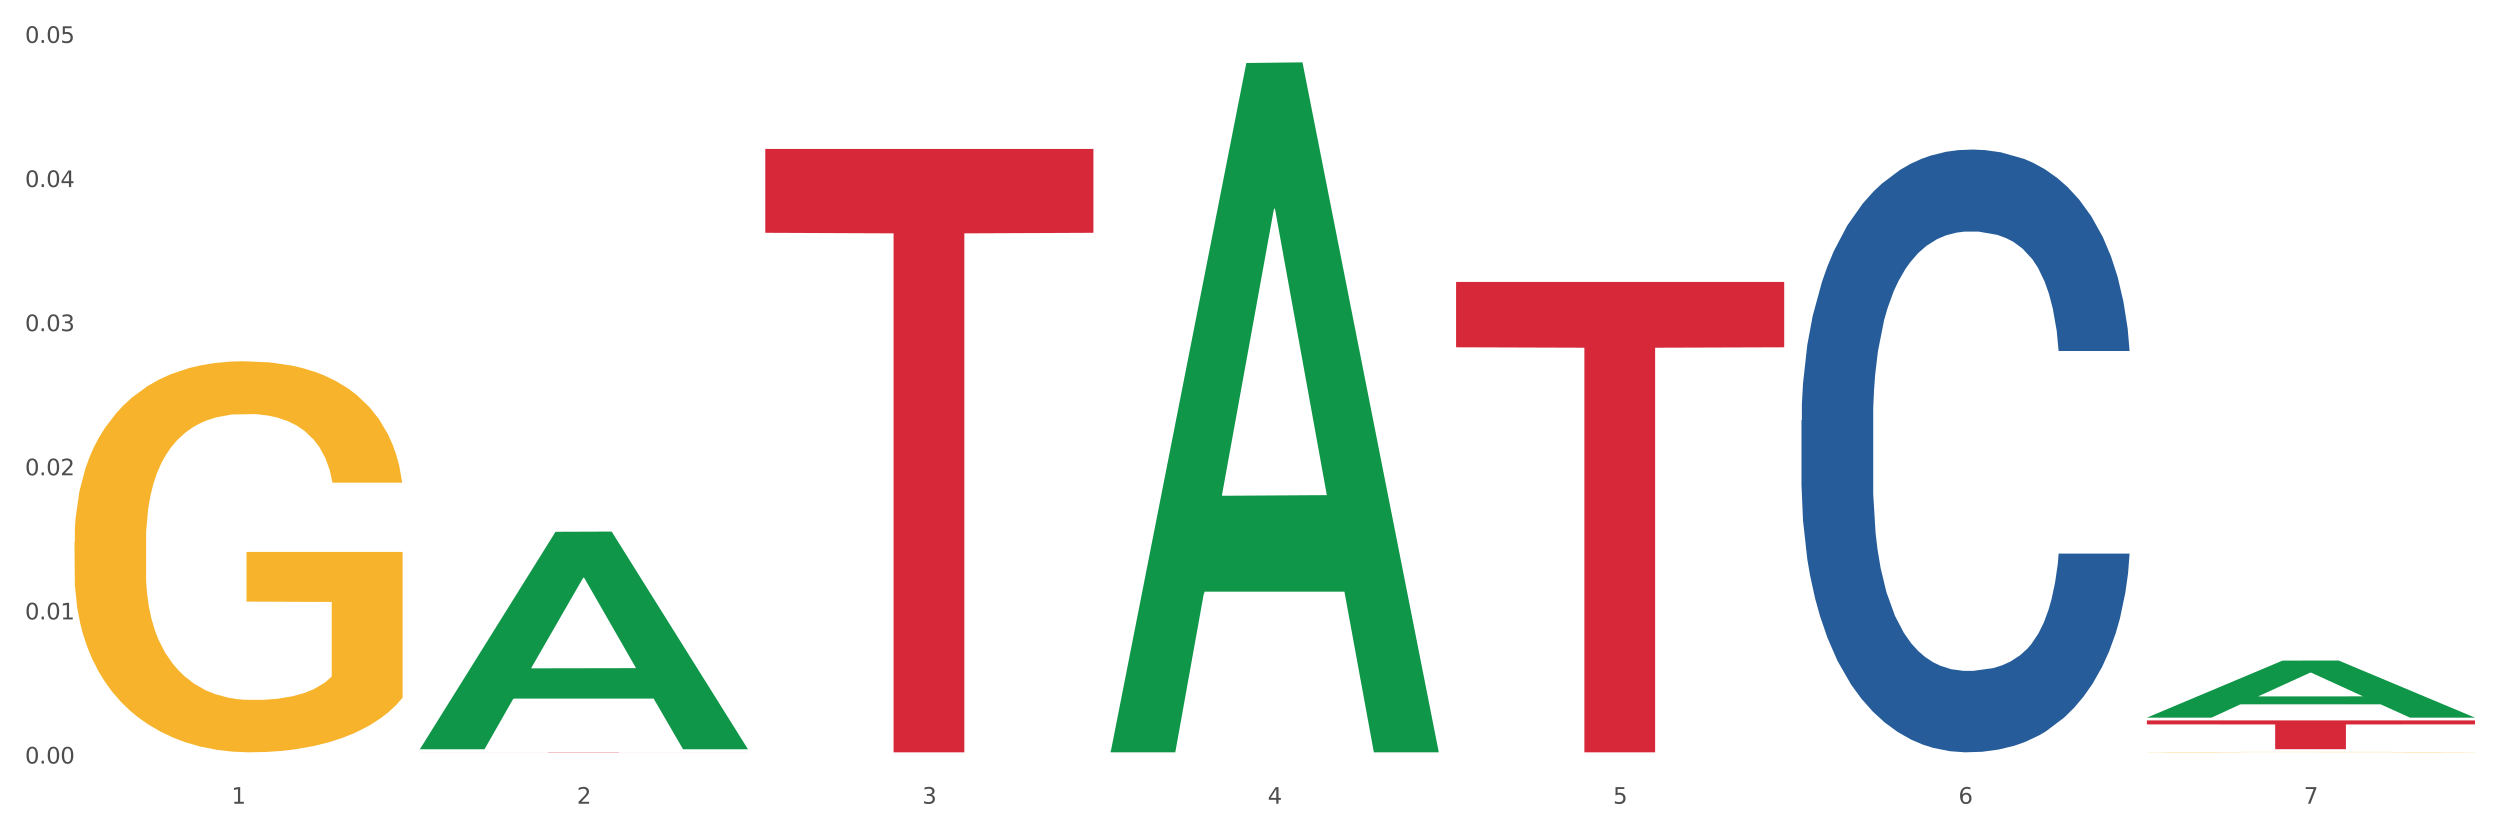 <?xml version="1.0" encoding="utf-8" standalone="no"?>
<!DOCTYPE svg PUBLIC "-//W3C//DTD SVG 1.1//EN"
  "http://www.w3.org/Graphics/SVG/1.1/DTD/svg11.dtd">
<svg xmlns:xlink="http://www.w3.org/1999/xlink" width="1080pt" height="360pt" viewBox="0 0 1080 360" xmlns="http://www.w3.org/2000/svg" version="1.1">
 <rect x="0" y="0" width="1080" height="360" fill="#333333" stroke="none"/>
 <defs>
  <style type="text/css">*{stroke-linejoin: round; stroke-linecap: butt}</style>
 </defs>
 <g id="figure_1">
  <g id="patch_1">
   <path d="M 0 360 
L 1080 360 
L 1080 0 
L 0 0 
z
" style="fill: #ffffff; stroke: #ffffff; stroke-linejoin: miter"/>
  </g>
  <g id="axes_1">
   <g id="matplotlib.axis_1">
    <g id="xtick_1">
     <g id="text_1">
      <!-- 1 -->
      <g style="fill: #4d4d4d" transform="translate(99.997 347.204) scale(0.096 -0.096)">
       <defs>
        <path id="DejaVuSans-31" d="M 794 531 
L 1825 531 
L 1825 4091 
L 703 3866 
L 703 4441 
L 1819 4666 
L 2450 4666 
L 2450 531 
L 3481 531 
L 3481 0 
L 794 0 
L 794 531 
z
" transform="scale(0.016)"/>
       </defs>
       <use xlink:href="#DejaVuSans-31"/>
      </g>
     </g>
    </g>
    <g id="xtick_2">
     <g id="text_2">
      <!-- 2 -->
      <g style="fill: #4d4d4d" transform="translate(249.209 347.204) scale(0.096 -0.096)">
       <defs>
        <path id="DejaVuSans-32" d="M 1228 531 
L 3431 531 
L 3431 0 
L 469 0 
L 469 531 
Q 828 903 1448 1529 
Q 2069 2156 2228 2338 
Q 2531 2678 2651 2914 
Q 2772 3150 2772 3378 
Q 2772 3750 2511 3984 
Q 2250 4219 1831 4219 
Q 1534 4219 1204 4116 
Q 875 4013 500 3803 
L 500 4441 
Q 881 4594 1212 4672 
Q 1544 4750 1819 4750 
Q 2544 4750 2975 4387 
Q 3406 4025 3406 3419 
Q 3406 3131 3298 2873 
Q 3191 2616 2906 2266 
Q 2828 2175 2409 1742 
Q 1991 1309 1228 531 
z
" transform="scale(0.016)"/>
       </defs>
       <use xlink:href="#DejaVuSans-32"/>
      </g>
     </g>
    </g>
    <g id="xtick_3">
     <g id="text_3">
      <!-- 3 -->
      <g style="fill: #4d4d4d" transform="translate(398.421 347.204) scale(0.096 -0.096)">
       <defs>
        <path id="DejaVuSans-33" d="M 2597 2516 
Q 3050 2419 3304 2112 
Q 3559 1806 3559 1356 
Q 3559 666 3084 287 
Q 2609 -91 1734 -91 
Q 1441 -91 1130 -33 
Q 819 25 488 141 
L 488 750 
Q 750 597 1062 519 
Q 1375 441 1716 441 
Q 2309 441 2620 675 
Q 2931 909 2931 1356 
Q 2931 1769 2642 2001 
Q 2353 2234 1838 2234 
L 1294 2234 
L 1294 2753 
L 1863 2753 
Q 2328 2753 2575 2939 
Q 2822 3125 2822 3475 
Q 2822 3834 2567 4026 
Q 2313 4219 1838 4219 
Q 1578 4219 1281 4162 
Q 984 4106 628 3988 
L 628 4550 
Q 988 4650 1302 4700 
Q 1616 4750 1894 4750 
Q 2613 4750 3031 4423 
Q 3450 4097 3450 3541 
Q 3450 3153 3228 2886 
Q 3006 2619 2597 2516 
z
" transform="scale(0.016)"/>
       </defs>
       <use xlink:href="#DejaVuSans-33"/>
      </g>
     </g>
    </g>
    <g id="xtick_4">
     <g id="text_4">
      <!-- 4 -->
      <g style="fill: #4d4d4d" transform="translate(547.634 347.204) scale(0.096 -0.096)">
       <defs>
        <path id="DejaVuSans-34" d="M 2419 4116 
L 825 1625 
L 2419 1625 
L 2419 4116 
z
M 2253 4666 
L 3047 4666 
L 3047 1625 
L 3713 1625 
L 3713 1100 
L 3047 1100 
L 3047 0 
L 2419 0 
L 2419 1100 
L 313 1100 
L 313 1709 
L 2253 4666 
z
" transform="scale(0.016)"/>
       </defs>
       <use xlink:href="#DejaVuSans-34"/>
      </g>
     </g>
    </g>
    <g id="xtick_5">
     <g id="text_5">
      <!-- 5 -->
      <g style="fill: #4d4d4d" transform="translate(696.846 347.204) scale(0.096 -0.096)">
       <defs>
        <path id="DejaVuSans-35" d="M 691 4666 
L 3169 4666 
L 3169 4134 
L 1269 4134 
L 1269 2991 
Q 1406 3038 1543 3061 
Q 1681 3084 1819 3084 
Q 2600 3084 3056 2656 
Q 3513 2228 3513 1497 
Q 3513 744 3044 326 
Q 2575 -91 1722 -91 
Q 1428 -91 1123 -41 
Q 819 9 494 109 
L 494 744 
Q 775 591 1075 516 
Q 1375 441 1709 441 
Q 2250 441 2565 725 
Q 2881 1009 2881 1497 
Q 2881 1984 2565 2268 
Q 2250 2553 1709 2553 
Q 1456 2553 1204 2497 
Q 953 2441 691 2322 
L 691 4666 
z
" transform="scale(0.016)"/>
       </defs>
       <use xlink:href="#DejaVuSans-35"/>
      </g>
     </g>
    </g>
    <g id="xtick_6">
     <g id="text_6">
      <!-- 6 -->
      <g style="fill: #4d4d4d" transform="translate(846.058 347.204) scale(0.096 -0.096)">
       <defs>
        <path id="DejaVuSans-36" d="M 2113 2584 
Q 1688 2584 1439 2293 
Q 1191 2003 1191 1497 
Q 1191 994 1439 701 
Q 1688 409 2113 409 
Q 2538 409 2786 701 
Q 3034 994 3034 1497 
Q 3034 2003 2786 2293 
Q 2538 2584 2113 2584 
z
M 3366 4563 
L 3366 3988 
Q 3128 4100 2886 4159 
Q 2644 4219 2406 4219 
Q 1781 4219 1451 3797 
Q 1122 3375 1075 2522 
Q 1259 2794 1537 2939 
Q 1816 3084 2150 3084 
Q 2853 3084 3261 2657 
Q 3669 2231 3669 1497 
Q 3669 778 3244 343 
Q 2819 -91 2113 -91 
Q 1303 -91 875 529 
Q 447 1150 447 2328 
Q 447 3434 972 4092 
Q 1497 4750 2381 4750 
Q 2619 4750 2861 4703 
Q 3103 4656 3366 4563 
z
" transform="scale(0.016)"/>
       </defs>
       <use xlink:href="#DejaVuSans-36"/>
      </g>
     </g>
    </g>
    <g id="xtick_7">
     <g id="text_7">
      <!-- 7 -->
      <g style="fill: #4d4d4d" transform="translate(995.27 347.204) scale(0.096 -0.096)">
       <defs>
        <path id="DejaVuSans-37" d="M 525 4666 
L 3525 4666 
L 3525 4397 
L 1831 0 
L 1172 0 
L 2766 4134 
L 525 4134 
L 525 4666 
z
" transform="scale(0.016)"/>
       </defs>
       <use xlink:href="#DejaVuSans-37"/>
      </g>
     </g>
    </g>
    <g id="xtick_8"/>
    <g id="xtick_9"/>
    <g id="xtick_10"/>
    <g id="xtick_11"/>
    <g id="xtick_12"/>
    <g id="xtick_13"/>
   </g>
   <g id="matplotlib.axis_2">
    <g id="ytick_1">
     <g id="text_8">
      <!-- 0.00 -->
      <g style="fill: #4d4d4d" transform="translate(10.8 329.85) scale(0.096 -0.096)">
       <defs>
        <path id="DejaVuSans-30" d="M 2034 4250 
Q 1547 4250 1301 3770 
Q 1056 3291 1056 2328 
Q 1056 1369 1301 889 
Q 1547 409 2034 409 
Q 2525 409 2770 889 
Q 3016 1369 3016 2328 
Q 3016 3291 2770 3770 
Q 2525 4250 2034 4250 
z
M 2034 4750 
Q 2819 4750 3233 4129 
Q 3647 3509 3647 2328 
Q 3647 1150 3233 529 
Q 2819 -91 2034 -91 
Q 1250 -91 836 529 
Q 422 1150 422 2328 
Q 422 3509 836 4129 
Q 1250 4750 2034 4750 
z
" transform="scale(0.016)"/>
        <path id="DejaVuSans-2e" d="M 684 794 
L 1344 794 
L 1344 0 
L 684 0 
L 684 794 
z
" transform="scale(0.016)"/>
       </defs>
       <use xlink:href="#DejaVuSans-30"/>
       <use xlink:href="#DejaVuSans-2e" transform="translate(63.623 0)"/>
       <use xlink:href="#DejaVuSans-30" transform="translate(95.41 0)"/>
       <use xlink:href="#DejaVuSans-30" transform="translate(159.033 0)"/>
      </g>
     </g>
    </g>
    <g id="ytick_2">
     <g id="text_9">
      <!-- 0.01 -->
      <g style="fill: #4d4d4d" transform="translate(10.8 267.587) scale(0.096 -0.096)">
       <use xlink:href="#DejaVuSans-30"/>
       <use xlink:href="#DejaVuSans-2e" transform="translate(63.623 0)"/>
       <use xlink:href="#DejaVuSans-30" transform="translate(95.41 0)"/>
       <use xlink:href="#DejaVuSans-31" transform="translate(159.033 0)"/>
      </g>
     </g>
    </g>
    <g id="ytick_3">
     <g id="text_10">
      <!-- 0.02 -->
      <g style="fill: #4d4d4d" transform="translate(10.8 205.324) scale(0.096 -0.096)">
       <use xlink:href="#DejaVuSans-30"/>
       <use xlink:href="#DejaVuSans-2e" transform="translate(63.623 0)"/>
       <use xlink:href="#DejaVuSans-30" transform="translate(95.41 0)"/>
       <use xlink:href="#DejaVuSans-32" transform="translate(159.033 0)"/>
      </g>
     </g>
    </g>
    <g id="ytick_4">
     <g id="text_11">
      <!-- 0.03 -->
      <g style="fill: #4d4d4d" transform="translate(10.8 143.062) scale(0.096 -0.096)">
       <use xlink:href="#DejaVuSans-30"/>
       <use xlink:href="#DejaVuSans-2e" transform="translate(63.623 0)"/>
       <use xlink:href="#DejaVuSans-30" transform="translate(95.41 0)"/>
       <use xlink:href="#DejaVuSans-33" transform="translate(159.033 0)"/>
      </g>
     </g>
    </g>
    <g id="ytick_5">
     <g id="text_12">
      <!-- 0.04 -->
      <g style="fill: #4d4d4d" transform="translate(10.8 80.799) scale(0.096 -0.096)">
       <use xlink:href="#DejaVuSans-30"/>
       <use xlink:href="#DejaVuSans-2e" transform="translate(63.623 0)"/>
       <use xlink:href="#DejaVuSans-30" transform="translate(95.41 0)"/>
       <use xlink:href="#DejaVuSans-34" transform="translate(159.033 0)"/>
      </g>
     </g>
    </g>
    <g id="ytick_6">
     <g id="text_13">
      <!-- 0.05 -->
      <g style="fill: #4d4d4d" transform="translate(10.8 18.536) scale(0.096 -0.096)">
       <use xlink:href="#DejaVuSans-30"/>
       <use xlink:href="#DejaVuSans-2e" transform="translate(63.623 0)"/>
       <use xlink:href="#DejaVuSans-30" transform="translate(95.41 0)"/>
       <use xlink:href="#DejaVuSans-35" transform="translate(159.033 0)"/>
      </g>
     </g>
    </g>
    <g id="ytick_7"/>
    <g id="ytick_8"/>
    <g id="ytick_9"/>
    <g id="ytick_10"/>
    <g id="ytick_11"/>
   </g>
   <g id="PolyCollection_1">
    <path d="M 181.387 323.515 
L 181.533 323.426 
L 239.988 229.733 
L 264.246 229.644 
L 323.139 323.691 
L 295.081 323.691 
L 282.367 301.791 
L 222.013 301.791 
L 221.575 302.144 
L 209.299 323.691 
L 181.387 323.691 
L 181.387 323.515 
L 229.612 288.722 
L 274.768 288.633 
L 252.409 249.69 
L 252.117 249.513 
L 251.825 249.778 
L 229.466 288.633 
L 229.612 288.722 
L 181.387 323.515 
z
" clip-path="url(#p3045b831e6)" style="fill: #109648"/>
    <path d="M 181.387 324.888 
L 323.139 324.888 
L 323.139 324.905 
L 267.379 324.905 
L 267.379 325.005 
L 236.811 325.005 
L 236.811 324.905 
L 181.387 324.905 
L 181.387 324.889 
L 181.387 324.888 
z
" clip-path="url(#p3045b831e6)" style="fill: #d62839"/>
    <path d="M 330.599 64.345 
L 472.351 64.345 
L 472.351 100.568 
L 416.591 100.813 
L 416.591 325.005 
L 386.024 325.005 
L 386.024 100.813 
L 330.599 100.568 
L 330.599 64.59 
L 330.599 64.345 
z
" clip-path="url(#p3045b831e6)" style="fill: #d62839"/>
    <path d="M 629.024 121.788 
L 770.776 121.788 
L 770.776 150.029 
L 715.015 150.219 
L 715.015 325.005 
L 684.448 325.005 
L 684.448 150.219 
L 629.024 150.029 
L 629.024 121.979 
L 629.024 121.788 
z
" clip-path="url(#p3045b831e6)" style="fill: #d62839"/>
    <path d="M 927.448 311.222 
L 1069.2 311.222 
L 1069.2 312.949 
L 1013.44 312.961 
L 1013.44 323.647 
L 982.873 323.647 
L 982.873 312.961 
L 927.448 312.949 
L 927.448 311.234 
L 927.448 311.222 
z
" clip-path="url(#p3045b831e6)" style="fill: #d62839"/>
    <path d="M 778.236 181.608 
L 778.404 181.37 
L 778.404 174.711 
L 778.906 165.675 
L 780.749 149.028 
L 783.095 136.424 
L 787.117 121.68 
L 789.295 115.497 
L 792.143 108.601 
L 798.008 97.424 
L 804.71 87.912 
L 809.401 82.68 
L 812.92 79.351 
L 820.795 73.406 
L 825.319 70.79 
L 830.011 68.649 
L 834.032 67.223 
L 840.734 65.558 
L 846.096 64.845 
L 852.296 64.607 
L 857.49 64.845 
L 864.359 65.796 
L 874.413 68.649 
L 878.267 70.314 
L 883.461 73.168 
L 888.823 76.973 
L 893.179 80.778 
L 898.206 86.247 
L 903.4 93.381 
L 908.426 102.418 
L 911.945 110.741 
L 914.794 119.54 
L 917.307 130.241 
L 919.15 141.894 
L 919.988 151.644 
L 889.325 151.644 
L 888.487 142.845 
L 886.812 133.333 
L 885.136 126.912 
L 883.293 121.68 
L 880.445 115.735 
L 877.931 111.93 
L 873.743 107.412 
L 869.889 104.558 
L 866.705 102.894 
L 862.851 101.467 
L 854.641 100.04 
L 848.777 100.04 
L 845.091 100.516 
L 840.567 101.705 
L 836.713 103.369 
L 832.189 106.223 
L 828.67 109.314 
L 825.152 113.357 
L 823.141 116.211 
L 820.125 121.443 
L 818.114 125.723 
L 815.433 133.095 
L 813.925 138.327 
L 811.245 151.882 
L 810.072 161.87 
L 809.569 168.766 
L 809.234 176.376 
L 809.234 213.474 
L 810.239 230.12 
L 811.077 237.255 
L 812.417 245.34 
L 814.931 255.804 
L 818.617 266.029 
L 822.471 273.401 
L 825.654 277.92 
L 828.67 281.249 
L 831.686 283.865 
L 835.372 286.243 
L 838.388 287.67 
L 842.912 289.097 
L 848.274 289.81 
L 852.463 289.81 
L 861.008 288.621 
L 864.862 287.432 
L 868.548 285.767 
L 872.57 283.151 
L 875.753 280.298 
L 877.596 278.157 
L 880.612 273.639 
L 882.958 268.883 
L 884.969 263.413 
L 886.309 258.657 
L 887.817 251.523 
L 888.99 243.438 
L 889.325 239.157 
L 919.988 239.157 
L 919.318 247.718 
L 918.145 256.041 
L 915.799 267.218 
L 913.956 273.639 
L 911.107 281.487 
L 908.091 288.145 
L 903.902 295.517 
L 900.049 300.987 
L 896.027 305.743 
L 891.671 310.024 
L 883.796 315.969 
L 880.947 317.633 
L 874.915 320.487 
L 870.224 322.152 
L 863.354 323.816 
L 856.317 324.768 
L 848.944 325.005 
L 842.41 324.53 
L 835.205 323.103 
L 830.681 321.676 
L 825.654 319.536 
L 819.79 316.207 
L 814.26 312.164 
L 809.066 307.408 
L 804.207 301.938 
L 799.683 295.755 
L 793.819 285.529 
L 789.462 275.542 
L 786.279 266.267 
L 784.101 258.419 
L 781.922 248.432 
L 780.749 241.535 
L 778.906 224.889 
L 778.236 209.431 
L 778.236 181.608 
z
" clip-path="url(#p3045b831e6)" style="fill: #255c99"/>
    <path d="M 927.448 324.919 
L 927.616 324.918 
L 927.616 324.913 
L 927.95 324.908 
L 929.624 324.897 
L 932.134 324.888 
L 933.975 324.883 
L 935.816 324.879 
L 937.992 324.875 
L 940.67 324.871 
L 945.523 324.865 
L 948.535 324.862 
L 952.217 324.859 
L 958.912 324.854 
L 963.765 324.852 
L 968.786 324.849 
L 976.986 324.847 
L 982.342 324.845 
L 988.032 324.845 
L 994.893 324.844 
L 1000.081 324.844 
L 1011.462 324.844 
L 1021.168 324.846 
L 1025.854 324.847 
L 1031.879 324.848 
L 1035.059 324.85 
L 1040.247 324.852 
L 1045.603 324.855 
L 1049.284 324.858 
L 1054.807 324.863 
L 1058.991 324.868 
L 1062.84 324.874 
L 1064.849 324.878 
L 1066.355 324.882 
L 1067.694 324.887 
L 1069.033 324.894 
L 1038.908 324.894 
L 1037.737 324.889 
L 1035.896 324.884 
L 1033.218 324.879 
L 1030.875 324.876 
L 1026.859 324.873 
L 1023.177 324.87 
L 1019.328 324.868 
L 1014.642 324.867 
L 1010.96 324.866 
L 1005.772 324.866 
L 995.563 324.866 
L 988.701 324.867 
L 984.015 324.868 
L 981.003 324.87 
L 978.325 324.871 
L 975.313 324.873 
L 971.798 324.876 
L 969.288 324.879 
L 966.777 324.883 
L 964.769 324.886 
L 962.928 324.89 
L 961.422 324.895 
L 960.25 324.899 
L 959.246 324.905 
L 958.409 324.914 
L 958.409 324.935 
L 958.744 324.939 
L 959.581 324.945 
L 960.585 324.95 
L 962.259 324.955 
L 963.765 324.959 
L 966.61 324.964 
L 969.79 324.969 
L 972.3 324.971 
L 974.81 324.974 
L 979.162 324.977 
L 984.015 324.98 
L 988.199 324.981 
L 993.889 324.983 
L 997.738 324.983 
L 1001.086 324.984 
L 1009.286 324.984 
L 1015.144 324.983 
L 1021.671 324.982 
L 1026.691 324.981 
L 1030.875 324.979 
L 1035.561 324.977 
L 1038.574 324.974 
L 1038.574 324.943 
L 1001.755 324.943 
L 1001.755 324.923 
L 1069.2 324.923 
L 1069.2 324.983 
L 1066.355 324.986 
L 1063.175 324.989 
L 1059.828 324.991 
L 1054.807 324.994 
L 1048.782 324.997 
L 1043.427 324.999 
L 1037.737 325.001 
L 1031.043 325.003 
L 1022.34 325.004 
L 1016.985 325.005 
L 1010.29 325.005 
L 1002.424 325.005 
L 995.563 325.005 
L 988.869 325.004 
L 981.839 325.003 
L 974.978 325.001 
L 969.79 324.999 
L 964.602 324.997 
L 959.079 324.994 
L 954.728 324.991 
L 951.38 324.988 
L 947.699 324.985 
L 943.682 324.98 
L 940.67 324.976 
L 937.992 324.972 
L 935.147 324.967 
L 933.139 324.962 
L 931.13 324.957 
L 929.959 324.952 
L 928.62 324.946 
L 927.616 324.936 
L 927.448 324.919 
z
" clip-path="url(#p3045b831e6)" style="fill: #f7b32b"/>
    <path d="M 32.175 234.127 
L 32.342 233.973 
L 32.342 228.418 
L 32.677 223.635 
L 34.351 212.063 
L 36.861 202.497 
L 38.702 197.405 
L 40.543 193.239 
L 42.719 189.073 
L 45.396 184.753 
L 50.25 178.427 
L 53.262 175.187 
L 56.944 171.793 
L 63.638 166.855 
L 68.492 164.078 
L 73.512 161.764 
L 81.713 158.986 
L 87.068 157.752 
L 92.758 156.826 
L 99.62 156.209 
L 104.808 156.055 
L 116.188 156.518 
L 125.895 157.906 
L 130.581 158.986 
L 136.606 160.838 
L 139.786 162.072 
L 144.974 164.541 
L 150.329 167.781 
L 154.011 170.558 
L 159.534 175.804 
L 163.718 181.05 
L 167.567 187.531 
L 169.575 192.005 
L 171.082 196.171 
L 172.42 200.954 
L 173.759 208.514 
L 143.635 208.514 
L 142.463 203.114 
L 140.623 198.022 
L 137.945 193.085 
L 135.602 189.999 
L 131.585 186.142 
L 127.903 183.673 
L 124.054 181.822 
L 119.368 180.279 
L 115.686 179.507 
L 110.498 178.89 
L 100.289 179.044 
L 93.428 180.279 
L 88.742 181.822 
L 85.729 183.21 
L 83.052 184.753 
L 80.039 186.913 
L 76.525 190.154 
L 74.014 193.085 
L 71.504 196.788 
L 69.496 200.491 
L 67.655 204.811 
L 66.149 209.44 
L 64.977 214.223 
L 63.973 220.086 
L 63.136 229.807 
L 63.136 250.945 
L 63.471 255.728 
L 64.308 262.054 
L 65.312 266.837 
L 66.985 272.546 
L 68.492 276.403 
L 71.337 281.958 
L 74.516 286.587 
L 77.027 289.518 
L 79.537 291.987 
L 83.888 295.381 
L 88.742 298.158 
L 92.926 299.856 
L 98.616 301.399 
L 102.465 302.016 
L 105.812 302.324 
L 114.013 302.324 
L 119.87 301.862 
L 126.397 300.781 
L 131.418 299.393 
L 135.602 297.696 
L 140.288 294.918 
L 143.3 292.295 
L 143.3 260.048 
L 106.482 259.894 
L 106.482 238.447 
L 173.927 238.447 
L 173.927 301.399 
L 171.082 304.639 
L 167.902 307.57 
L 164.555 310.193 
L 159.534 313.433 
L 153.509 316.519 
L 148.154 318.679 
L 142.463 320.531 
L 135.769 322.228 
L 127.067 323.771 
L 121.711 324.388 
L 115.017 324.851 
L 107.151 325.005 
L 100.289 324.697 
L 93.595 323.925 
L 86.566 322.537 
L 79.704 320.531 
L 74.516 318.525 
L 69.328 316.056 
L 63.806 312.816 
L 59.454 309.73 
L 56.107 306.953 
L 52.425 303.404 
L 48.409 298.776 
L 45.396 294.61 
L 42.719 290.29 
L 39.873 284.735 
L 37.865 279.952 
L 35.857 273.935 
L 34.685 269.46 
L 33.347 262.517 
L 32.342 252.796 
L 32.175 234.127 
z
" clip-path="url(#p3045b831e6)" style="fill: #f7b32b"/>
    <path d="M 927.448 309.979 
L 927.595 309.956 
L 986.049 285.373 
L 1010.307 285.35 
L 1069.2 310.025 
L 1041.142 310.025 
L 1028.428 304.279 
L 968.074 304.279 
L 967.636 304.372 
L 955.36 310.025 
L 927.448 310.025 
L 927.448 309.979 
L 975.673 300.85 
L 1020.829 300.827 
L 998.47 290.609 
L 998.178 290.563 
L 997.886 290.633 
L 975.527 300.827 
L 975.673 300.85 
L 927.448 309.979 
z
" clip-path="url(#p3045b831e6)" style="fill: #109648"/>
    <path d="M 479.812 324.446 
L 479.958 324.166 
L 538.412 27.214 
L 562.671 26.934 
L 621.563 325.005 
L 593.505 325.005 
L 580.791 255.595 
L 520.437 255.595 
L 519.999 256.715 
L 507.724 325.005 
L 479.812 325.005 
L 479.812 324.446 
L 528.036 214.173 
L 573.192 213.893 
L 550.834 90.467 
L 550.541 89.907 
L 550.249 90.747 
L 527.89 213.893 
L 528.036 214.173 
L 479.812 324.446 
z
" clip-path="url(#p3045b831e6)" style="fill: #109648"/>
   </g>
  </g>
 </g>
 <defs>
  <clipPath id="p3045b831e6">
   <rect x="32.175" y="12.031" width="1037.025" height="327.878"/>
  </clipPath>
 </defs>
</svg>
